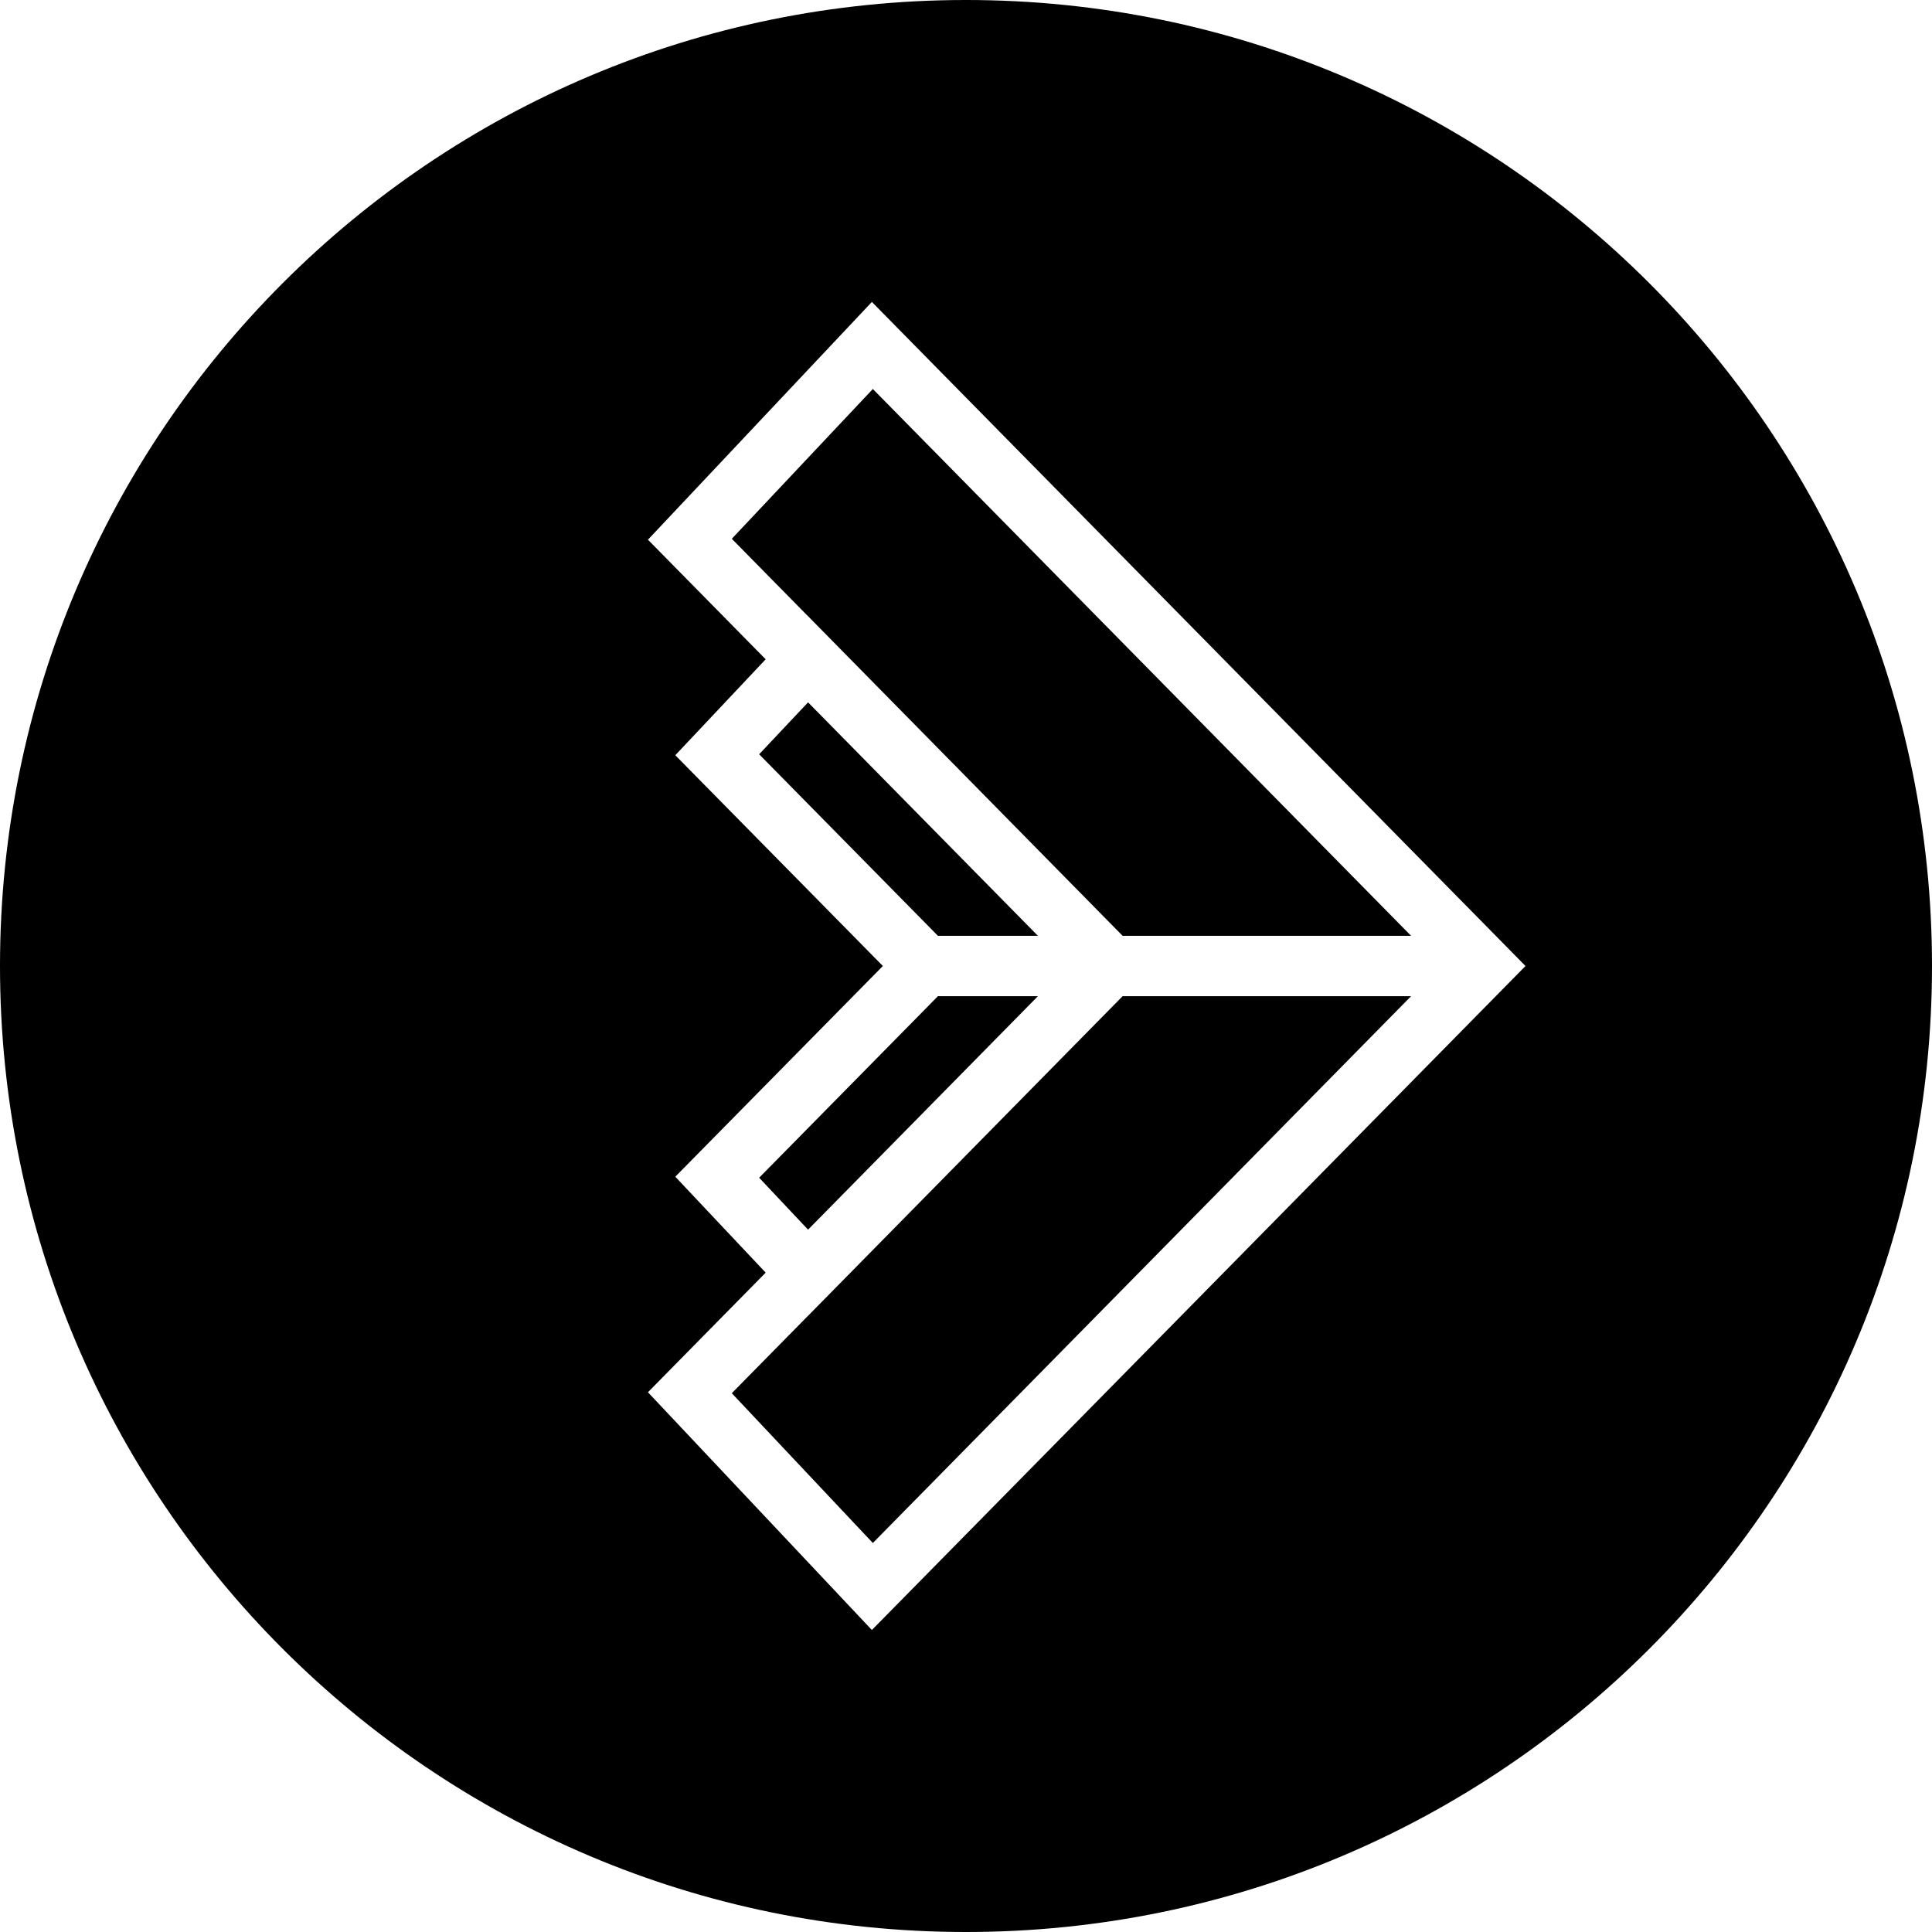 <svg xmlns="http://www.w3.org/2000/svg" viewBox="0 0 32 32"><path d="M13.369 21.809v-.001l-1.248 1.268 2.336 2.481 8.915-9.057h-4.778zm3.822-6.309l-3.807-3.867-.81.86 2.961 3.007zm0 1h-1.656l-2.961 3.007.81.86z"/><path d="M16 0C7.163 0 0 7.163 0 16s7.163 16 16 16 16-7.163 16-16S24.837 0 16 0zm-1.559 26.998l-3.709-3.938 1.95-1.981-1.497-1.589L14.623 16l-3.438-3.491 1.497-1.589-1.95-1.981 3.709-3.938L25.267 16 14.441 26.998z"/><path d="M13.369 10.192v-.001l5.225 5.309h4.778l-8.915-9.057-2.336 2.481z"/></svg>